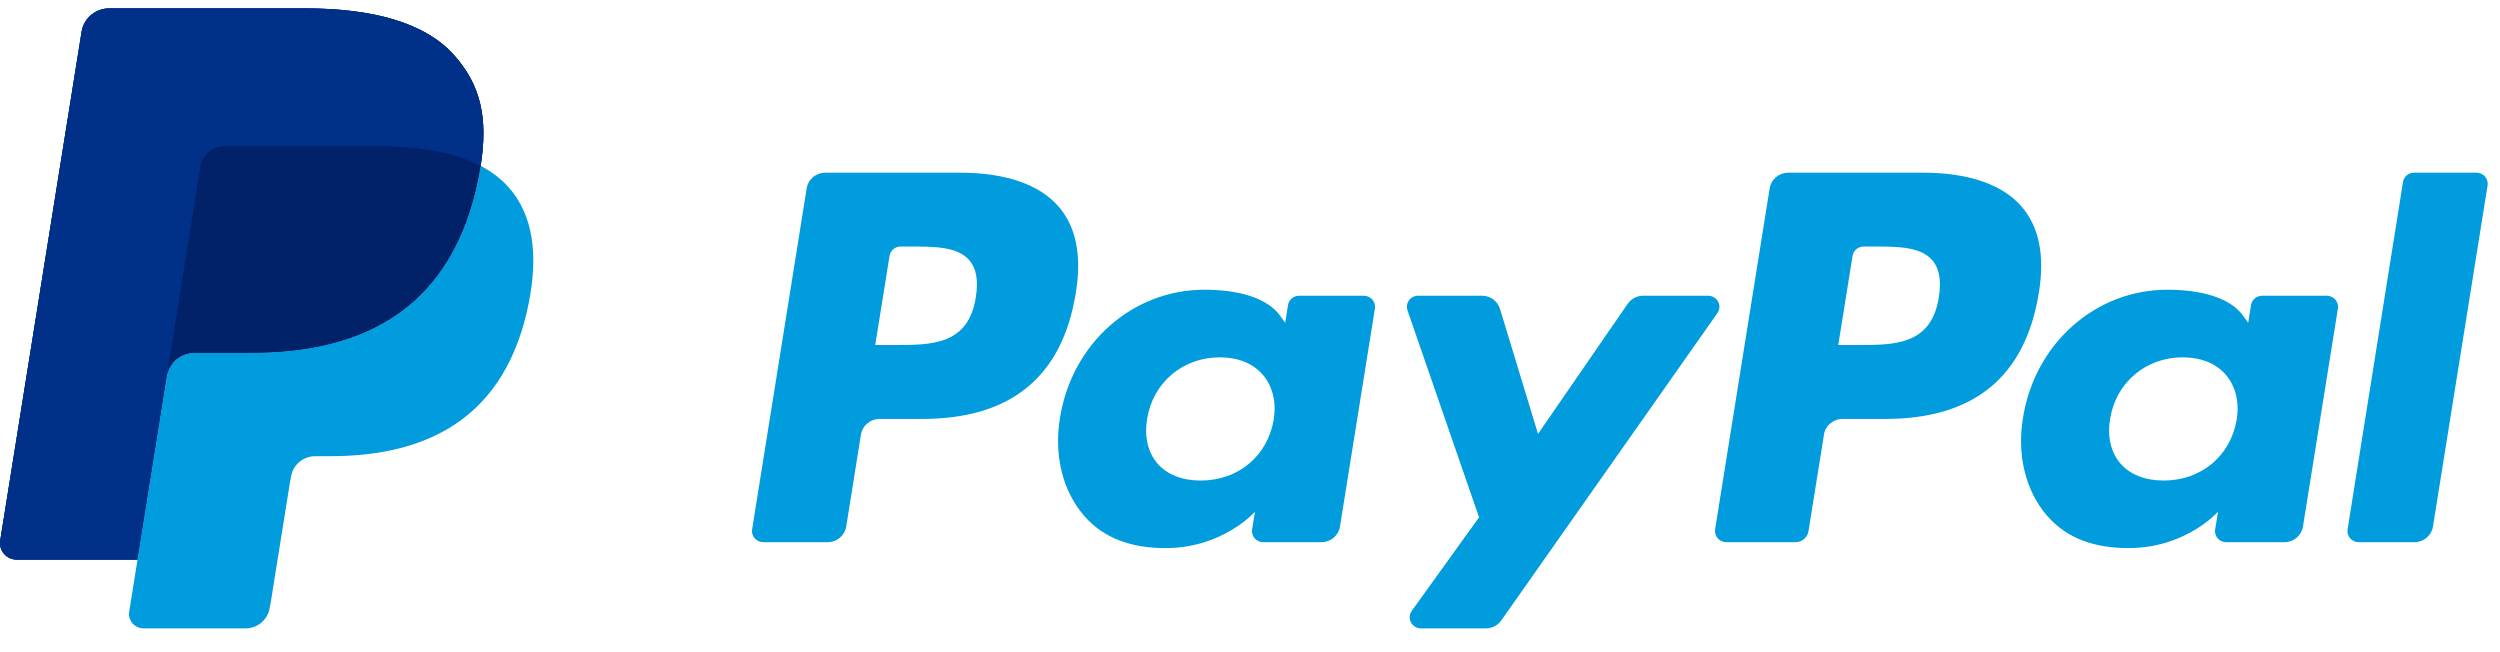 <svg width="92" height="24" viewBox="0 0 92 24" fill="none" xmlns="http://www.w3.org/2000/svg">
<path d="M16.71 2.028C15.638 0.824 13.699 0.308 11.219 0.308H4.022C3.777 0.308 3.539 0.394 3.352 0.551C3.166 0.708 3.042 0.925 3.004 1.164L0.008 19.891C-0.006 19.978 -0 20.067 0.024 20.151C0.048 20.236 0.091 20.314 0.149 20.381C0.207 20.448 0.279 20.502 0.36 20.538C0.441 20.575 0.529 20.594 0.619 20.594H5.062L6.178 13.62L6.143 13.839C6.181 13.601 6.304 13.383 6.49 13.226C6.676 13.069 6.912 12.983 7.157 12.982H9.269C13.417 12.982 16.665 11.323 17.613 6.521C17.641 6.379 17.666 6.241 17.687 6.106C17.969 4.331 17.685 3.123 16.71 2.029" fill="#003087"/>
<path d="M16.71 2.028C15.638 0.824 13.699 0.308 11.219 0.308H4.022C3.777 0.308 3.539 0.394 3.352 0.551C3.166 0.708 3.042 0.925 3.004 1.164L0.008 19.891C-0.006 19.978 -0 20.067 0.024 20.151C0.048 20.236 0.091 20.314 0.149 20.381C0.207 20.448 0.279 20.502 0.36 20.538C0.441 20.575 0.529 20.594 0.619 20.594H5.062L6.178 13.62L6.143 13.839C6.181 13.601 6.304 13.383 6.49 13.226C6.676 13.069 6.912 12.983 7.157 12.982H9.269C13.417 12.982 16.665 11.323 17.613 6.521C17.641 6.379 17.666 6.241 17.687 6.106C17.969 4.331 17.685 3.123 16.71 2.029" fill="#003087"/>
<path d="M7.377 6.129C7.41 5.92 7.518 5.73 7.681 5.593C7.844 5.456 8.052 5.38 8.266 5.38H13.909C14.577 5.38 15.2 5.423 15.77 5.513C16.081 5.562 16.389 5.63 16.692 5.716C17.036 5.811 17.369 5.942 17.686 6.106C17.969 4.33 17.684 3.123 16.71 2.029C15.637 0.825 13.699 0.309 11.22 0.309H4.022C3.776 0.309 3.539 0.395 3.353 0.552C3.166 0.709 3.043 0.927 3.004 1.165L0.008 19.89C-0.006 19.977 -0.001 20.066 0.023 20.15C0.047 20.235 0.09 20.313 0.148 20.38C0.206 20.447 0.278 20.501 0.359 20.538C0.44 20.575 0.528 20.594 0.617 20.594H5.061L6.177 13.62L7.377 6.129Z" fill="#003087"/>
<path d="M17.686 6.105C17.664 6.244 17.64 6.383 17.613 6.521C16.664 11.322 13.416 12.982 9.268 12.982H7.156C6.911 12.982 6.674 13.069 6.489 13.226C6.303 13.383 6.18 13.6 6.143 13.839L5.061 20.593L4.754 22.509C4.741 22.585 4.746 22.663 4.767 22.737C4.789 22.811 4.826 22.88 4.877 22.939C4.927 22.997 4.991 23.044 5.062 23.076C5.133 23.108 5.21 23.125 5.288 23.125H9.034C9.477 23.125 9.854 22.807 9.923 22.376L9.96 22.188L10.666 17.78L10.711 17.537C10.744 17.328 10.852 17.137 11.016 17C11.179 16.863 11.387 16.787 11.601 16.787H12.162C15.79 16.787 18.631 15.336 19.462 11.135C19.807 9.38 19.628 7.914 18.712 6.885C18.421 6.566 18.073 6.301 17.686 6.105Z" fill="#009CDE"/>
<path d="M16.693 5.716C16.548 5.674 16.399 5.636 16.245 5.602C16.091 5.569 15.932 5.539 15.77 5.514C15.2 5.423 14.577 5.38 13.908 5.38H8.266C8.051 5.379 7.844 5.455 7.68 5.592C7.517 5.73 7.409 5.92 7.376 6.129L6.177 13.621L6.143 13.839C6.18 13.601 6.303 13.383 6.489 13.226C6.674 13.069 6.911 12.983 7.156 12.982H9.268C13.416 12.982 16.664 11.322 17.613 6.521C17.641 6.379 17.665 6.241 17.686 6.105C17.436 5.976 17.175 5.868 16.906 5.781C16.836 5.758 16.765 5.737 16.693 5.715" fill="#012169"/>
<path fill-rule="evenodd" clip-rule="evenodd" d="M30.368 6.355H35.337C36.999 6.355 38.252 6.787 38.959 7.605C39.601 8.349 39.815 9.412 39.592 10.764C39.099 13.857 37.211 15.417 33.937 15.417H32.365C32.025 15.417 31.736 15.661 31.683 15.992L31.141 19.378C31.088 19.708 30.799 19.952 30.459 19.952H28.086C28.027 19.952 27.968 19.939 27.913 19.915C27.859 19.89 27.811 19.854 27.772 19.809C27.733 19.764 27.704 19.712 27.688 19.655C27.672 19.598 27.668 19.539 27.678 19.481L29.686 6.929C29.739 6.598 30.029 6.355 30.368 6.355ZM32.959 12.696C34.277 12.696 35.639 12.696 35.91 10.939C36.009 10.323 35.93 9.876 35.669 9.575C35.232 9.072 34.385 9.072 33.488 9.072H33.144C32.94 9.072 32.767 9.218 32.735 9.416L32.209 12.696H32.959Z" fill="#009CDE"/>
<path fill-rule="evenodd" clip-rule="evenodd" d="M47.809 10.883H50.188C50.248 10.883 50.306 10.896 50.361 10.921C50.415 10.945 50.464 10.981 50.503 11.026C50.542 11.071 50.57 11.123 50.587 11.18C50.603 11.237 50.607 11.296 50.597 11.355L49.311 19.378C49.258 19.71 48.968 19.953 48.629 19.953H46.487C46.427 19.953 46.368 19.94 46.313 19.916C46.259 19.891 46.21 19.855 46.172 19.81C46.133 19.765 46.104 19.713 46.088 19.656C46.072 19.599 46.068 19.54 46.077 19.481L46.184 18.83C46.184 18.83 45.009 20.17 42.89 20.17C41.655 20.17 40.619 19.82 39.894 18.979C39.103 18.063 38.78 16.751 39.008 15.377C39.444 12.625 41.69 10.662 44.318 10.662C45.465 10.662 46.613 10.909 47.129 11.646L47.295 11.883L47.399 11.228C47.414 11.132 47.464 11.044 47.539 10.981C47.614 10.917 47.71 10.883 47.809 10.883ZM44.187 17.684C45.564 17.684 46.642 16.785 46.872 15.446C46.977 14.798 46.833 14.209 46.469 13.788C46.106 13.371 45.558 13.15 44.883 13.15C43.527 13.15 42.43 14.078 42.216 15.405C42.105 16.056 42.237 16.641 42.589 17.051C42.944 17.465 43.497 17.684 44.187 17.684Z" fill="#009CDE"/>
<path d="M60.468 10.883H62.86C62.935 10.883 63.01 10.903 63.074 10.942C63.139 10.981 63.191 11.036 63.227 11.102C63.261 11.168 63.278 11.242 63.273 11.316C63.268 11.391 63.242 11.462 63.199 11.524L55.247 22.832C55.117 23.015 54.905 23.125 54.68 23.125H52.291C52.215 23.124 52.14 23.104 52.075 23.065C52.011 23.026 51.958 22.97 51.923 22.904C51.888 22.837 51.872 22.763 51.877 22.688C51.883 22.614 51.908 22.542 51.952 22.481L54.429 19.038L51.796 11.422C51.775 11.361 51.769 11.296 51.778 11.231C51.788 11.167 51.813 11.106 51.851 11.053C51.889 11 51.94 10.957 51.999 10.928C52.057 10.898 52.122 10.882 52.188 10.882H54.538C54.687 10.883 54.832 10.93 54.951 11.017C55.07 11.105 55.157 11.228 55.2 11.368L56.599 15.968L59.898 11.181C60.026 10.995 60.239 10.883 60.468 10.883Z" fill="#009CDE"/>
<path fill-rule="evenodd" clip-rule="evenodd" d="M70.775 6.355H65.807C65.642 6.355 65.483 6.413 65.358 6.518C65.233 6.623 65.15 6.769 65.124 6.929L63.116 19.481C63.107 19.539 63.11 19.598 63.127 19.655C63.143 19.712 63.172 19.764 63.211 19.809C63.249 19.854 63.297 19.89 63.352 19.914C63.406 19.939 63.465 19.952 63.525 19.952H66.074C66.312 19.952 66.514 19.782 66.552 19.551L67.122 15.991C67.174 15.661 67.464 15.417 67.803 15.417H69.375C72.649 15.417 74.537 13.857 75.031 10.764C75.253 9.412 75.04 8.349 74.397 7.605C73.691 6.787 72.438 6.355 70.775 6.355ZM71.349 10.939C71.077 12.696 69.715 12.696 68.398 12.696H67.648L68.174 9.416C68.206 9.218 68.379 9.072 68.583 9.072H68.927C69.824 9.072 70.671 9.072 71.108 9.575C71.368 9.876 71.447 10.323 71.349 10.939Z" fill="#009CDE"/>
<path fill-rule="evenodd" clip-rule="evenodd" d="M85.626 10.883H83.247C83.148 10.883 83.052 10.917 82.977 10.981C82.902 11.044 82.852 11.132 82.837 11.228L82.733 11.883L82.567 11.646C82.052 10.909 80.903 10.662 79.756 10.662C77.129 10.662 74.883 12.625 74.446 15.377C74.218 16.751 74.542 18.063 75.332 18.979C76.058 19.82 77.094 20.17 78.328 20.17C80.448 20.17 81.623 18.83 81.623 18.83L81.517 19.481C81.507 19.539 81.511 19.599 81.527 19.656C81.543 19.713 81.571 19.765 81.61 19.81C81.649 19.855 81.697 19.891 81.751 19.916C81.806 19.94 81.865 19.953 81.925 19.953H84.066C84.406 19.953 84.695 19.71 84.749 19.378L86.035 11.355C86.045 11.296 86.041 11.237 86.025 11.18C86.008 11.123 85.98 11.071 85.941 11.026C85.902 10.981 85.853 10.945 85.799 10.921C85.745 10.896 85.686 10.883 85.626 10.883ZM82.31 15.446C82.08 16.785 81.002 17.684 79.625 17.684C78.935 17.684 78.382 17.465 78.027 17.051C77.675 16.641 77.543 16.056 77.654 15.405C77.868 14.078 78.965 13.15 80.321 13.15C80.996 13.15 81.544 13.371 81.907 13.788C82.271 14.209 82.415 14.798 82.31 15.446Z" fill="#009CDE"/>
<path d="M86.391 19.481L88.43 6.7C88.445 6.604 88.495 6.516 88.57 6.452C88.645 6.389 88.741 6.354 88.84 6.355H91.134C91.194 6.355 91.253 6.367 91.308 6.392C91.362 6.417 91.41 6.453 91.449 6.497C91.488 6.542 91.517 6.595 91.533 6.652C91.549 6.708 91.553 6.768 91.543 6.826L89.533 19.378C89.48 19.709 89.19 19.953 88.85 19.953H86.8C86.74 19.953 86.681 19.94 86.626 19.915C86.572 19.89 86.524 19.855 86.485 19.81C86.446 19.765 86.418 19.712 86.401 19.656C86.385 19.599 86.381 19.539 86.391 19.481Z" fill="#009CDE"/>
</svg>
